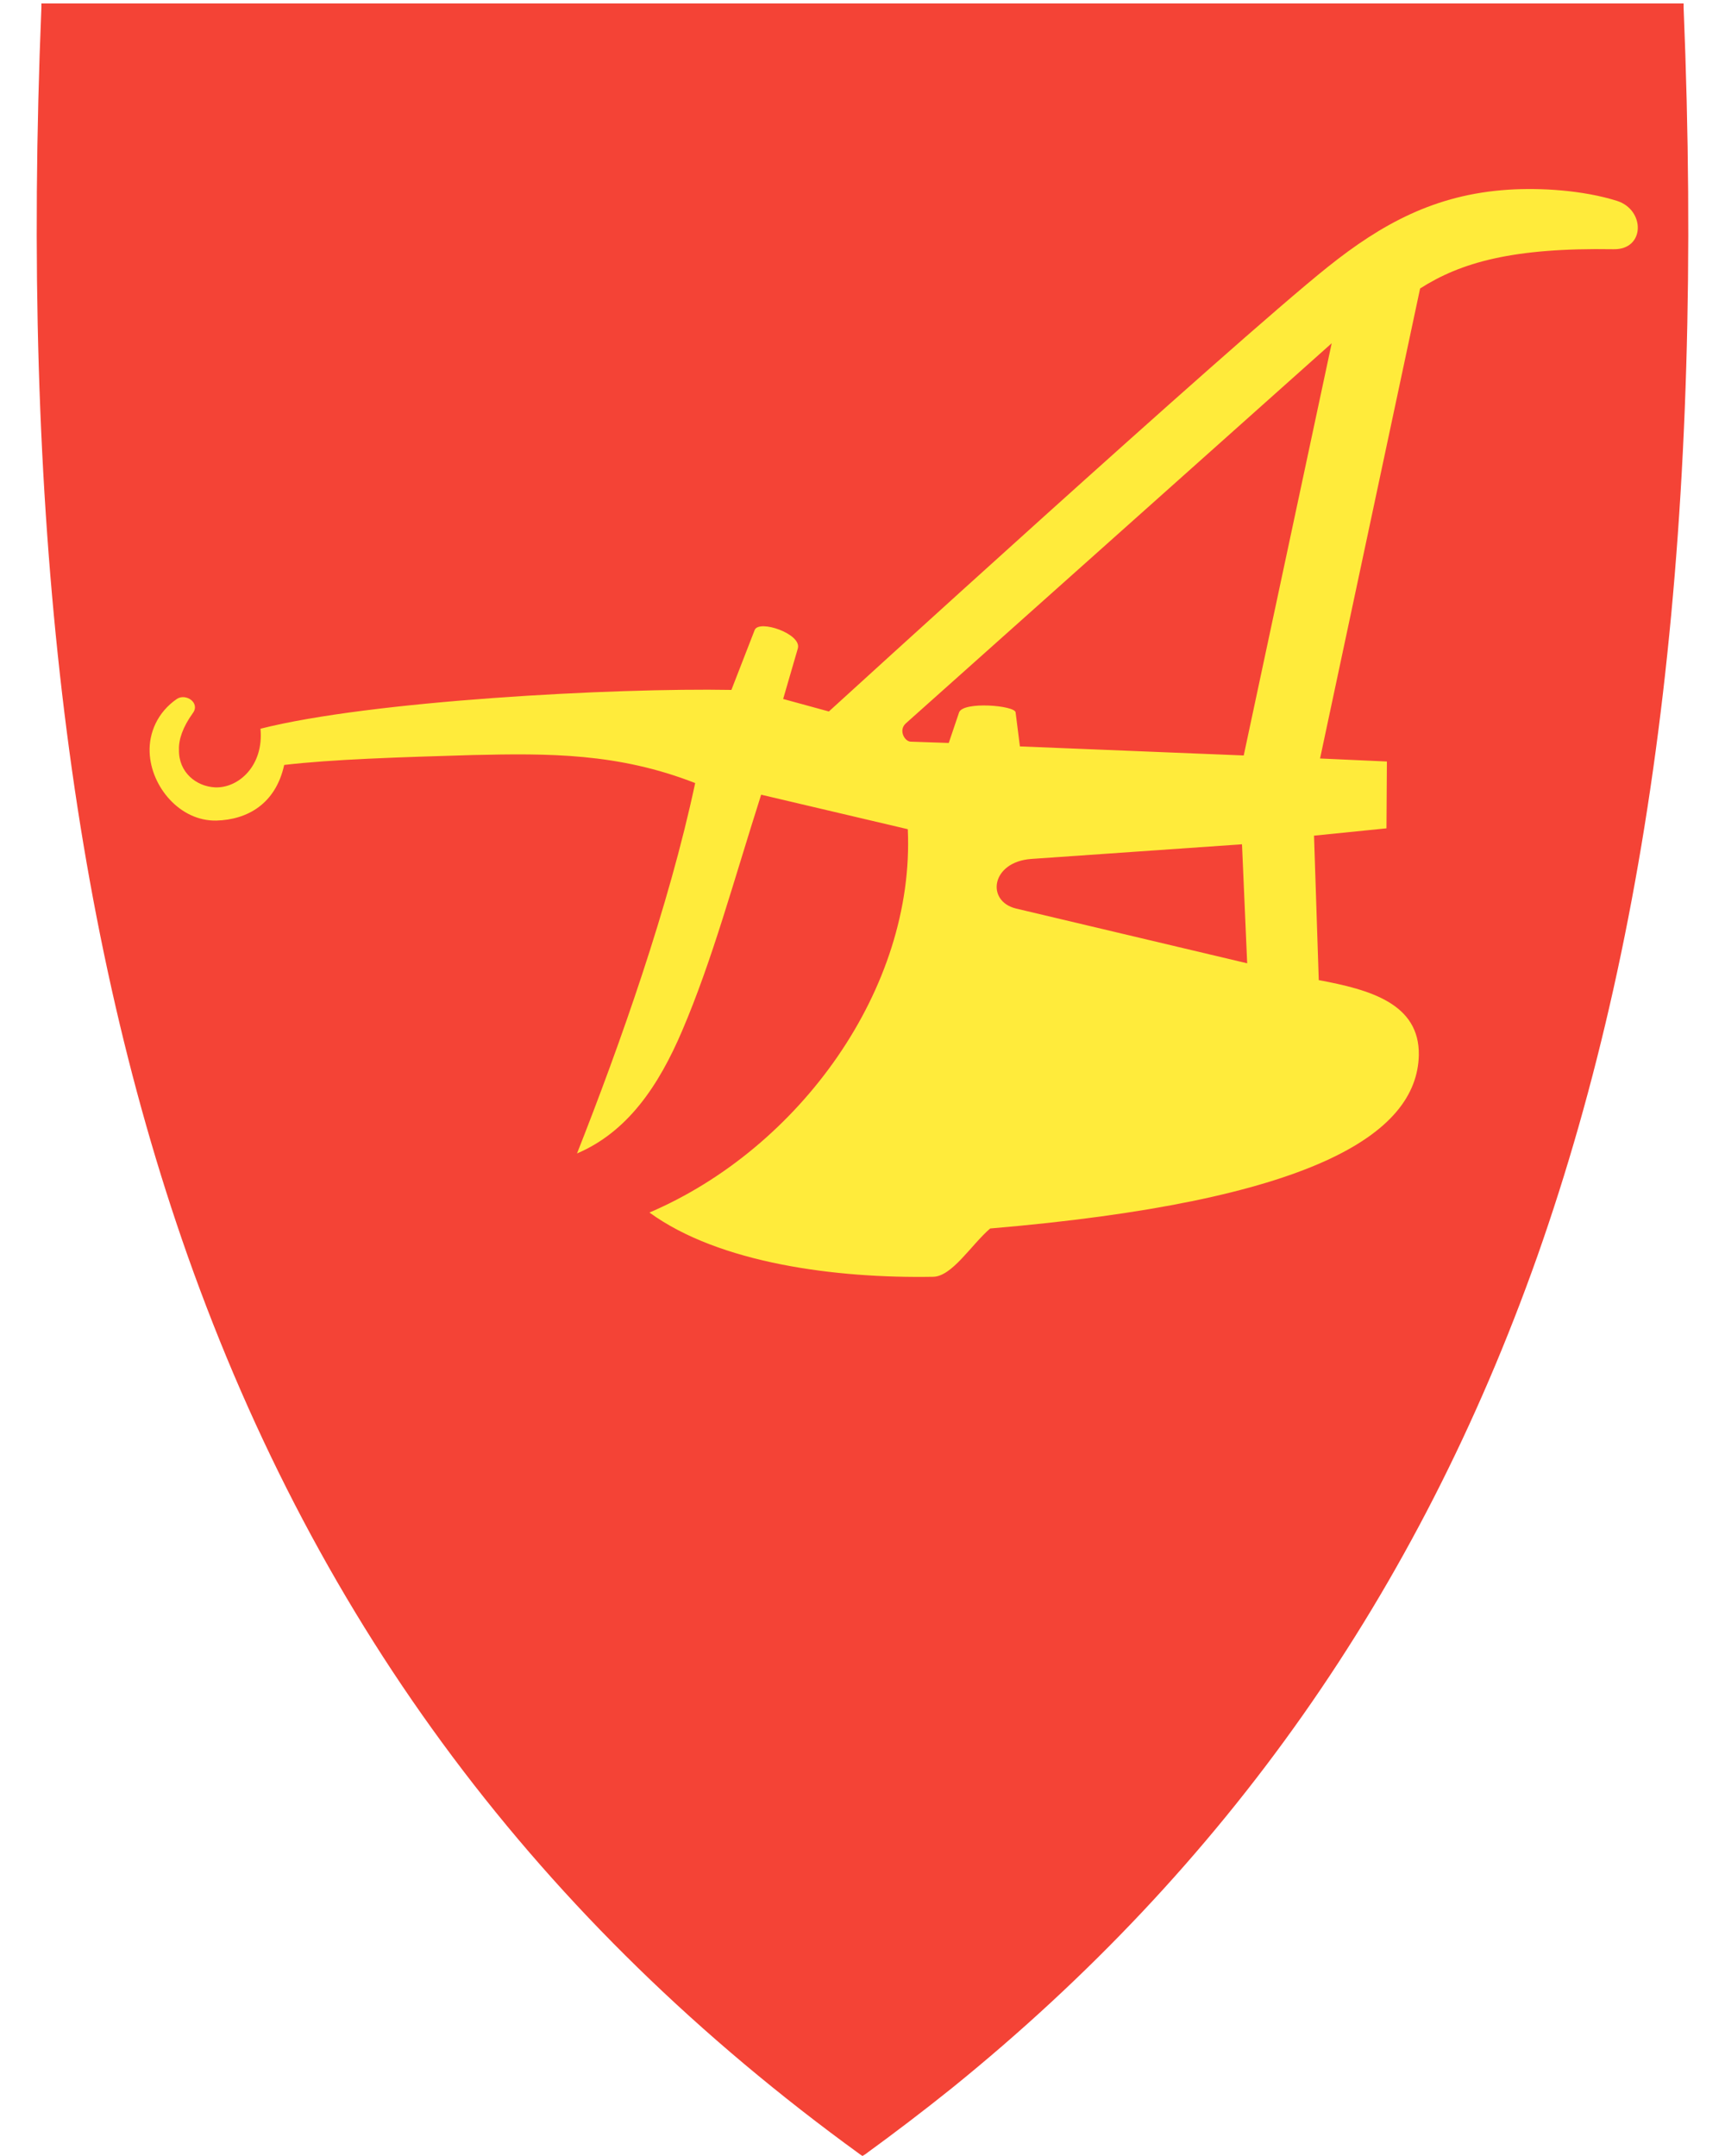 <?xml version="1.0" encoding="utf-8"?>
<!-- Generator: Adobe Illustrator 27.5.0, SVG Export Plug-In . SVG Version: 6.00 Build 0)  -->
<svg version="1.1"
	 id="svg2" xmlns:svg="http://www.w3.org/2000/svg" xmlns:cc="http://creativecommons.org/ns#" xmlns:rdf="http://www.w3.org/1999/02/22-rdf-syntax-ns#" xmlns:dc="http://purl.org/dc/elements/1.1/"
	 xmlns="http://www.w3.org/2000/svg" xmlns:xlink="http://www.w3.org/1999/xlink" x="0px" y="0px" viewBox="0 0 400 500"
	 style="enable-background:new 0 0 400 500;" xml:space="preserve">
<style type="text/css">
	.st0{fill:#F44336;}
	.st1{fill:#FFEB3B;}
</style>
<path class="st0" d="M390.4,1.7V0.8h-0.9H200H10.6h-1v0.9C4.8,118.3,15.9,213,43.5,291.2C74,377.4,125,445.6,199.4,499.6l0.6,0.4
	l0.3-0.2l0.2-0.1c7-5.1,13.7-10.2,20.3-15.5c63.5-51.4,108-114.7,135.7-192.9C384.1,213,395.2,118.3,390.4,1.7z"/>
<path class="st1" d="M375,46.6c-7.9-2.5-17.9-3.1-25.3-2.6c-17,1.1-29.4,8-41.8,17.9C285.4,79.9,192.2,165,192.2,165l-10.6-2.9
	l3.4-11.7c1-3.4-9-6.8-10-4.3l-5.4,13.9c-27.1-0.5-83.6,2.5-109.2,9c0.8,8.6-5.1,13.8-10.5,13.6c-4.4-0.2-8.5-3.5-8.4-8.7
	c-0.1-2.4,0.9-5.3,3.2-8.5c1.8-2.4-1.6-4.7-3.7-3.3c-4.5,3.1-6.5,7.9-6.3,12.4c0.3,7.9,7,16,15.5,15.8c7.1-0.2,13.7-3.8,15.7-12.9
	c11-1.3,26.7-1.8,43.8-2.3c17.5-0.4,33.6-0.5,51.5,6.5c-6.1,28.7-17.5,60.8-27.4,85.9c11.7-5,18.9-15.6,24.4-28.5
	c7-16.4,11.8-34.3,18.3-54.7l34,8c1.7,36.9-25.1,74-59.9,88.9c16.2,11.8,43.3,15.3,65.8,14.9c4.4-0.1,8.8-7.4,13.2-11.2
	c74.3-6.3,99-21.7,99.4-40.2c0.2-12-11.4-15.2-23.2-17.4l-1.1-33.5l16.8-1.7l0.1-15.5l-15.5-0.7l23.2-109c9.4-6,21.4-9.5,44.9-9.1
	C381.5,57.9,381.5,48.7,375,46.6z M235.6,210.7c-7-1.7-5.8-10.8,3.5-11.5l48.9-3.4l1.2,27.6L235.6,210.7z M288.4,175.2l-51.9-2.1
	l-1-7.9c-0.2-1.6-12.1-2.6-13.1,0l-2.4,7.1l-8.8-0.3c-1.4,0-2.9-2.6-1.2-4.2l98.8-88.2L288.4,175.2z"/>
</svg>
